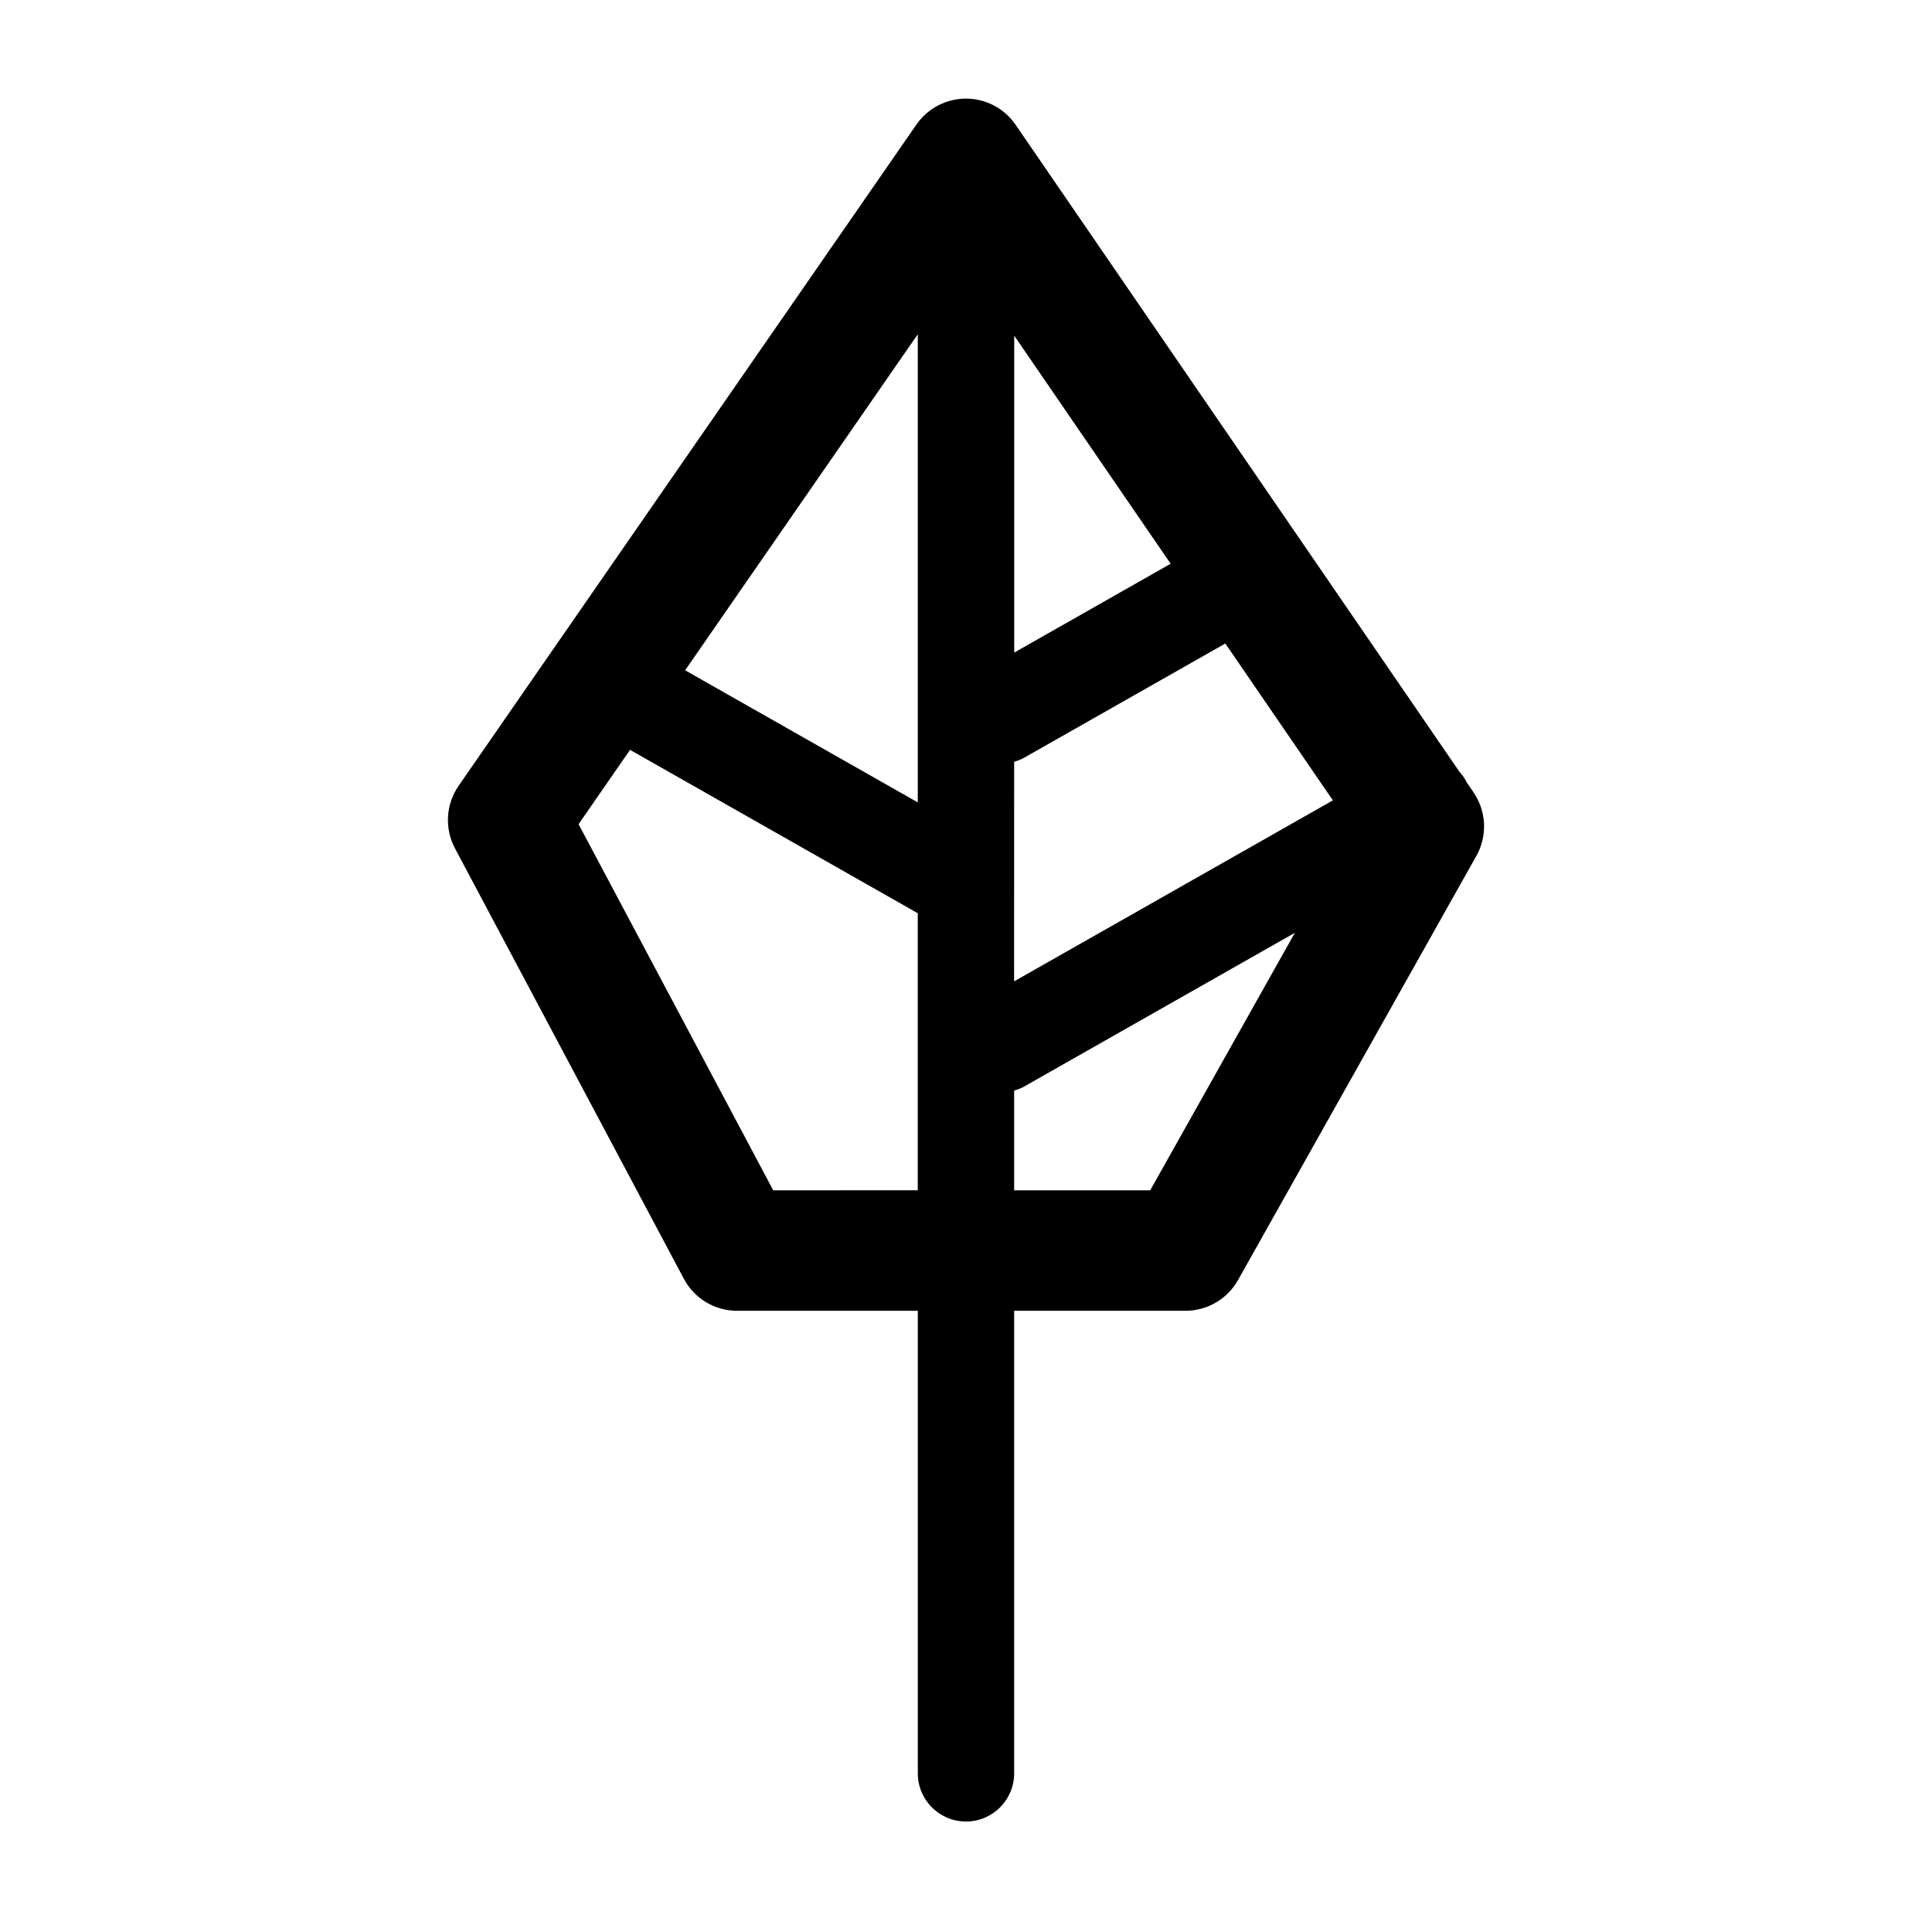 <?xml version="1.0" encoding="UTF-8"?>
<!-- The Best Svg Icon site in the world: iconSvg.co, Visit us! https://iconsvg.co -->
<svg fill="#000000" width="800px" height="800px" version="1.1" viewBox="144 144 512 512" xmlns="http://www.w3.org/2000/svg">
 <path d="m534.49 353.96-1.875-2.731c-0.074-0.137-0.109-0.281-0.188-0.418-0.469-0.828-1.031-1.57-1.641-2.254l-117.64-171.49c-2.961-4.328-7.871-6.922-13.121-6.934h-0.035c-5.238 0-10.141 2.57-13.129 6.879l-121.32 175.23c-3.394 4.906-3.773 11.305-0.969 16.582l60.66 114.08c2.769 5.215 8.188 8.469 14.098 8.469h47.898v122.58c-0.004 7.051 5.715 12.766 12.77 12.766 7.043 0 12.766-5.719 12.766-12.773v-122.58h45.402c5.773 0 11.09-3.109 13.922-8.137l63.164-112.41c2.981-5.301 2.676-11.84-0.762-16.852zm-121.73-8.078c0.91-0.266 1.805-0.598 2.672-1.09l53.293-30.258 28.5 41.57-84.48 47.969zm41.473-52.484-41.457 23.547v-84zm-67.012-60.816v124.06l-61.656-35.008zm-38.309 226.86-51.582-97.02 13.637-19.703 76.25 43.297v73.422zm99.906 0h-36.059v-26.414c0.91-0.277 1.805-0.598 2.672-1.094l71.719-40.727z"/>
</svg>